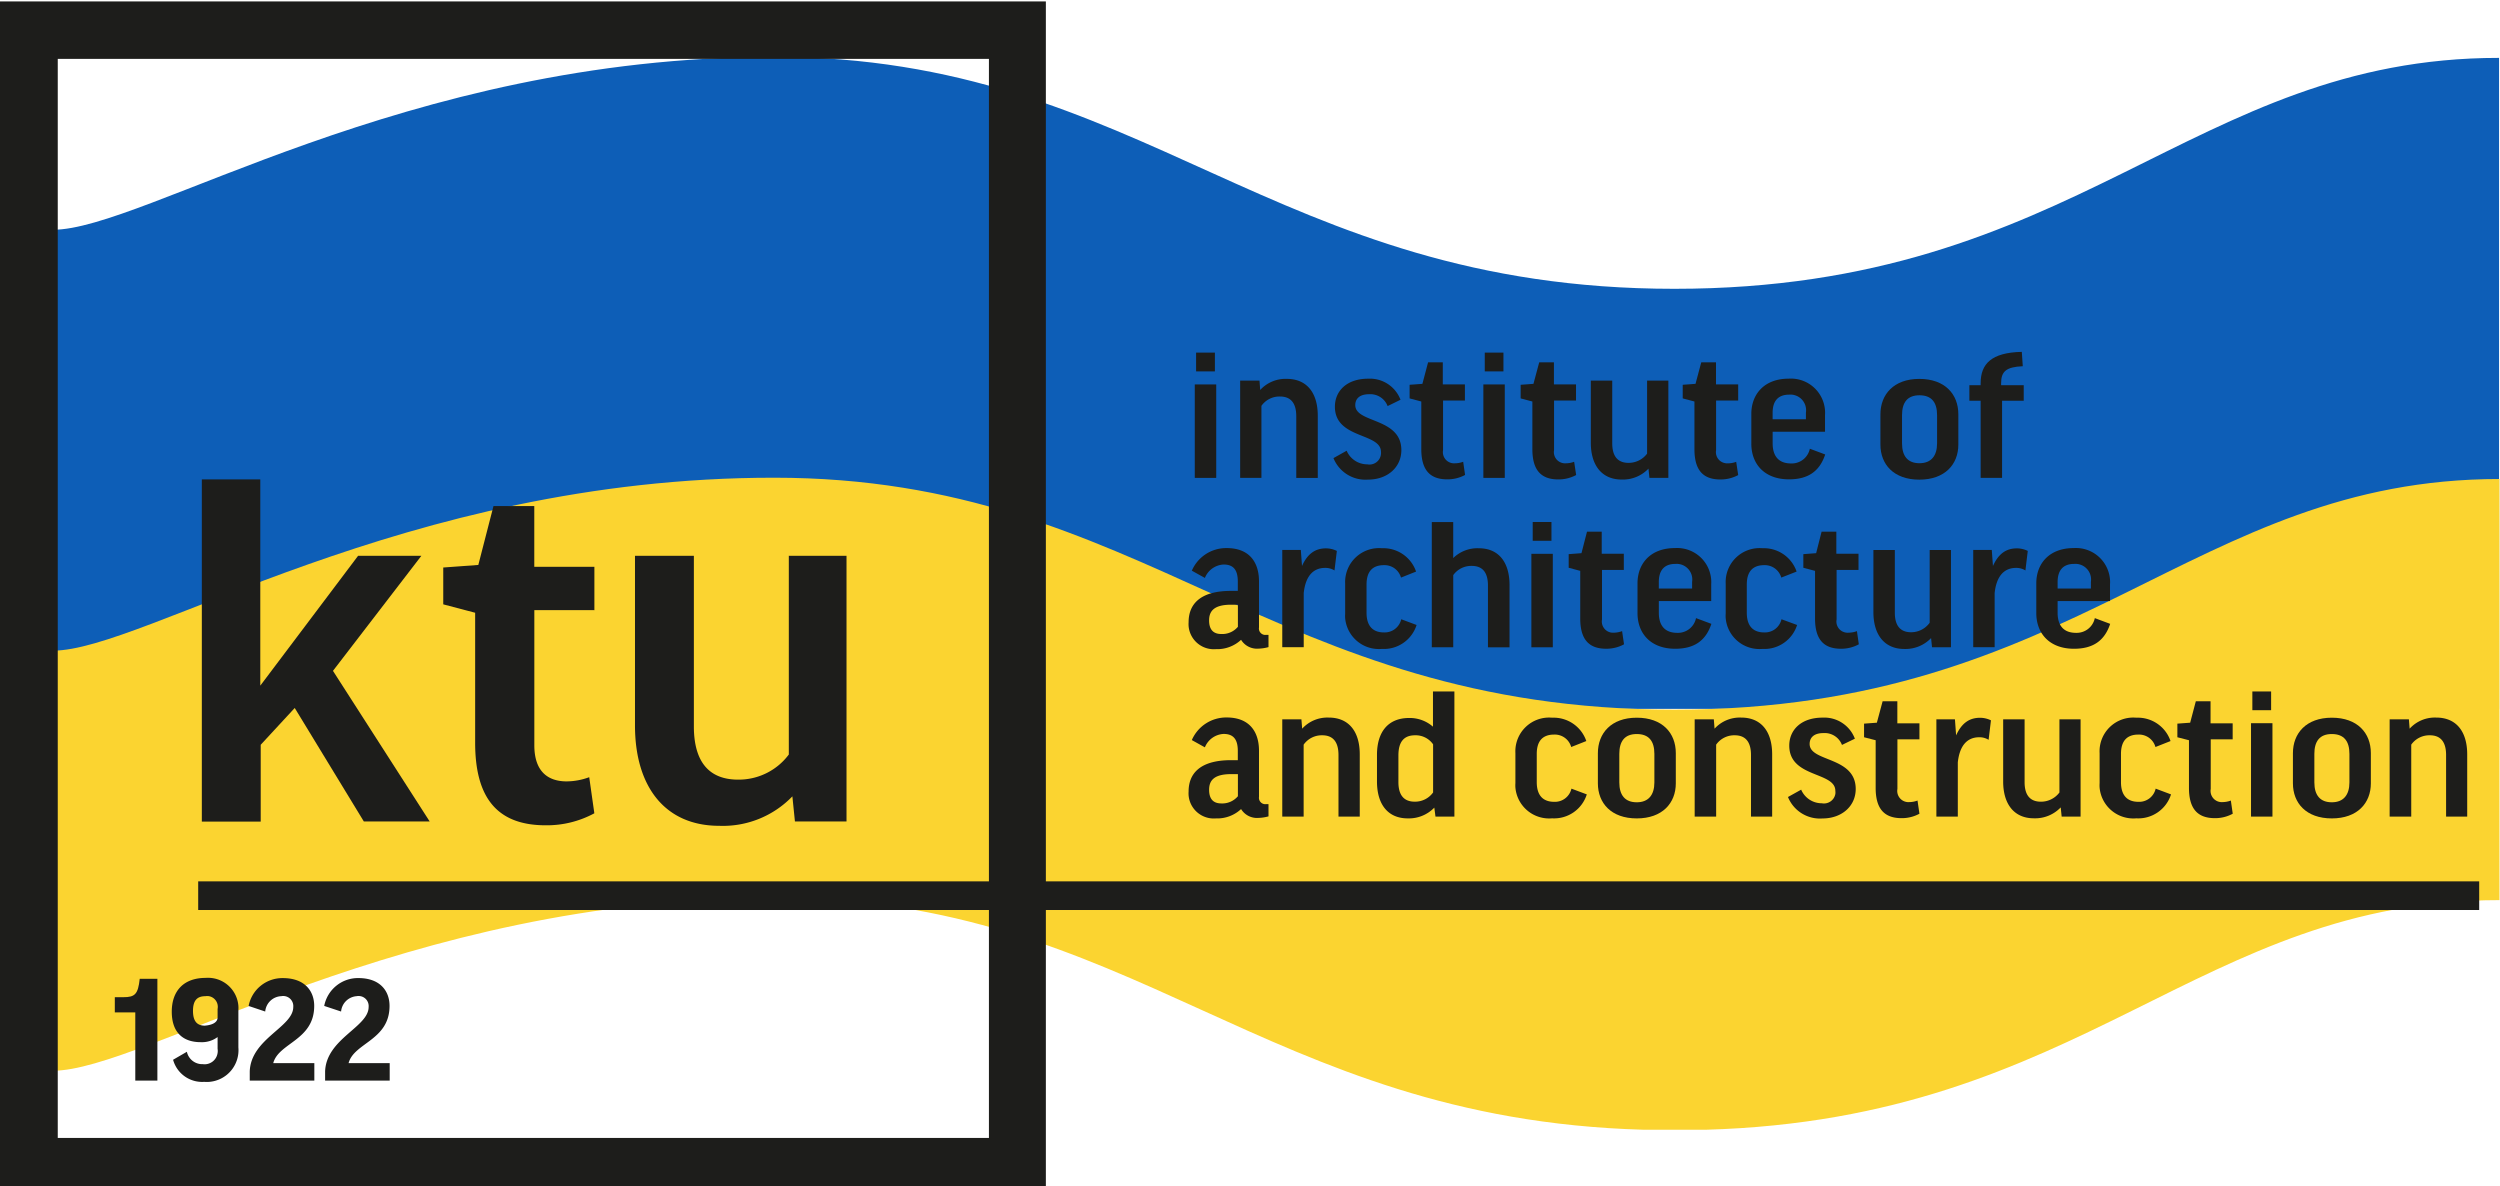 <svg id="Layer_1" data-name="Layer 1" xmlns="http://www.w3.org/2000/svg" viewBox="0 0 976.59 463.42"><defs><style>.cls-1{fill:#0d5eb7;}.cls-2{fill:#fbd430;}.cls-3{fill:#1d1d1b;}</style></defs><path class="cls-1" d="M976.38,276.92H14.64V89.76h6c35.66,0,136.8-67.55,281.69-67.55s194,90.61,351.75,90.61S855.59,22.61,976.22,22.61V276.92Z"/><path class="cls-2" d="M976.38,187.12v164.5c-117.94,0-161.69,85.47-310.06,89.7H642.06c-149-4.23-198.78-90.61-339.7-90.61-144.89,0-246,67.56-281.69,67.56h-6V254.17h6c35.66,0,136.8-67.56,281.69-67.56s194,90.61,351.75,90.61S855.75,187.12,976.38,187.12Z"/><path class="cls-3" d="M101.68,187.28v80.56l38.2-50.72H164.6l-34.53,44.94,37.78,58.84H142.13l-27-44.34-13.29,14.38v30h-23V187.28h22.9Z"/><path class="cls-3" d="M232.21,238.35H208.73v52.8c0,9.81,4.9,14.09,12.66,14.09a25.82,25.82,0,0,0,8.78-1.64l2,14.1a39,39,0,0,1-19,4.69c-19.62,0-27.56-11.51-27.56-32.28V239.36l-12.46-3.28V221.69l13.7-1,5.92-23h15.94v23.71h23.48v17.26Z"/><path class="cls-3" d="M308,217.12h22.68V320.9H310.53l-1-9.82a37.67,37.67,0,0,1-28.6,11.51c-21,0-32.88-15.1-32.88-39.21V217.12h23v66.6c0,13.7,5.76,20.83,17.27,20.83a24.38,24.38,0,0,0,19.82-9.81V217.06Z"/><path class="cls-3" d="M475.1,150.17v36.51h-8.38V150.17Zm-.52-12.43v7.34h-7.34v-7.34Z"/><path class="cls-3" d="M492.82,186.68h-8.37v-38H492l.28,3.66A13.39,13.39,0,0,1,502.66,148c7.85,0,12.11,5.47,12.11,14.39v24.31h-8.4V162.6c0-5.15-2.16-7.71-6.36-7.71a8.62,8.62,0,0,0-7.25,3.65v28.14Z"/><path class="cls-3" d="M542.05,158.63A7.21,7.21,0,0,0,534.8,154c-3.66,0-5.38,1.73-5.38,4.26,0,7.11,18,4.78,18,17.58,0,6.65-5.38,11.51-13,11.51a13.46,13.46,0,0,1-13.52-8.4l5.15-2.88a8.76,8.76,0,0,0,8.08,5.32,4.51,4.51,0,0,0,5.27-3.61,4.36,4.36,0,0,0,.06-1.25c0-7.56-18-5-18-17.66,0-6.07,4.57-10.94,13-10.94a12.79,12.79,0,0,1,12.63,8.23Z"/><path class="cls-3" d="M572.34,156.47h-8.63v19.36a4.37,4.37,0,0,0,3.51,5.09,4.22,4.22,0,0,0,1.12.06,9.38,9.38,0,0,0,3.23-.6l.74,5.15a14.3,14.3,0,0,1-7,1.72c-7.19,0-10.1-4.2-10.1-11.82V156.84l-4.57-1.21v-5.32l5-.37,2.22-8.4h5.75v8.63h8.64v6.27Z"/><path class="cls-3" d="M587.82,150.17v36.51h-8.37V150.17Zm-.52-12.43v7.34H580v-7.34Z"/><path class="cls-3" d="M615.7,156.47h-8.63v19.36a4.37,4.37,0,0,0,3.51,5.09,4.22,4.22,0,0,0,1.12.06,9.33,9.33,0,0,0,3.22-.6l.78,5.18a14.44,14.44,0,0,1-7,1.72c-7.19,0-10.1-4.2-10.1-11.82V156.84l-4.58-1.21v-5.32l5-.37,2.25-8.4h5.75v8.63h8.63v6.3Z"/><path class="cls-3" d="M643.41,148.67h8.31v38h-7.39l-.38-3.6a13.79,13.79,0,0,1-10.47,4.26c-7.71,0-12.05-5.52-12.05-14.39V148.67h8.37v24.51c0,5,2.1,7.63,6.36,7.63a9,9,0,0,0,7.25-3.6Z"/><path class="cls-3" d="M679,156.47h-8.63v19.36a4.36,4.36,0,0,0,3.51,5.09A4.2,4.2,0,0,0,675,181a9.33,9.33,0,0,0,3.22-.6l.78,5.18a14.48,14.48,0,0,1-7,1.72c-7.19,0-10.09-4.2-10.09-11.82V156.84l-4.58-1.21v-5.32l5-.37,2.24-8.4h5.76v8.63H679v6.3Z"/><path class="cls-3" d="M692.46,168.73v4.45c0,5.15,2.48,7.86,7.19,7.86a7.21,7.21,0,0,0,7.34-5.75l6,2.24c-2.16,6.5-6.59,9.72-14.13,9.72-9.5,0-14.73-5.89-14.73-13.92V161.68c0-7.63,5-13.76,14.59-13.76a13.35,13.35,0,0,1,14.2,12.44,13.61,13.61,0,0,1,0,1.69v6.59H692.49Zm0-4.95h13v-2.62a6.11,6.11,0,0,0-6.51-7c-4.48,0-6.5,2.61-6.5,7.1v2.48Z"/><path class="cls-3" d="M765,173.67c0,7.71-5.23,13.7-15.25,13.7s-15.19-6-15.19-13.7V161.85c0-7.71,5.15-13.84,15.19-13.84S765,154,765,161.85ZM743,173.18c0,5,2.24,7.77,6.81,7.77s6.88-2.87,6.88-7.77v-11c0-4.95-2.1-7.77-6.88-7.77s-6.81,2.88-6.81,7.77Z"/><path class="cls-3" d="M790.54,156.53h-8.46v30.15h-8.37V156.53h-4.4v-6.05h4.4v-.77c0-7.57,4.2-12,16.08-12.26l.38,5.61c-6.59.29-8.46,2.1-8.46,6.65v.75h8.83Z"/><path class="cls-3" d="M465.57,222.93a14.62,14.62,0,0,1,13.61-8.83c9.06,0,12.63,5.75,12.63,13v18A2.51,2.51,0,0,0,493.9,248a2.56,2.56,0,0,0,.62,0h1v4.78a16,16,0,0,1-3.89.6,7.3,7.3,0,0,1-6.82-3.45,13.66,13.66,0,0,1-9.81,3.65,9.88,9.88,0,0,1-10.69-9,10.73,10.73,0,0,1,0-1.5c0-6.65,4-12.26,16.6-12.26h2.62v-3.71c0-4.63-1.87-6.59-5.53-6.59a8.33,8.33,0,0,0-7.33,5.24Zm18,21.92v-8.63h-2.62c-6.59,0-8.63,2.39-8.63,6.13s1.78,5.32,4.77,5.32a8,8,0,0,0,6.48-2.82Z"/><path class="cls-3" d="M521.3,222.84a6.78,6.78,0,0,0-3.65-1c-5,0-7.71,3.65-8.37,9.81v21.17H500.9v-38h7.25l.46,6.27c2.25-5,5.39-6.88,9.36-6.88a9.63,9.63,0,0,1,4.25,1Z"/><path class="cls-3" d="M547.28,225.63a6.67,6.67,0,0,0-6.64-4.86c-4.35,0-6.82,2.33-6.82,7.57v11c0,5.23,2.47,7.71,6.82,7.71a6.62,6.62,0,0,0,6.73-5.15l6,2.24a13.4,13.4,0,0,1-13.55,9.35,13.23,13.23,0,0,1-14.35-12,12.9,12.9,0,0,1,0-1.76V228a13.24,13.24,0,0,1,14.38-13.84,13.5,13.5,0,0,1,13.32,9.12Z"/><path class="cls-3" d="M567.68,252.85h-8.37V203.94h8.37V218a13.53,13.53,0,0,1,10-3.83c7.76,0,12,5.47,12,14.39v24.31h-8.43V228.77c0-5.15-2.1-7.71-6.36-7.71a8.64,8.64,0,0,0-7.2,3.6v28.19Z"/><path class="cls-3" d="M606.58,216.34v36.51h-8.37V216.34Zm-.52-12.43v7.34h-7.33v-7.34Z"/><path class="cls-3" d="M634.43,222.64H625.8V242a4.38,4.38,0,0,0,3.51,5.09,5.26,5.26,0,0,0,1.12.06,9.58,9.58,0,0,0,3.22-.61l.75,5.15a14.34,14.34,0,0,1-7,1.73c-7.19,0-10.1-4.2-10.1-11.83V223l-4.52-1.21v-5.32l5-.38,2.16-8.4h5.75v8.63h8.63v6.27Z"/><path class="cls-3" d="M648,234.9v4.46c0,5.15,2.48,7.85,7.2,7.85a7.21,7.21,0,0,0,7.33-5.75l6,2.24c-2.16,6.51-6.59,9.73-14.13,9.73-9.49,0-14.73-5.9-14.73-13.93V227.85c0-7.62,5-13.75,14.59-13.75a13.34,13.34,0,0,1,14.2,12.43,13.61,13.61,0,0,1,0,1.69v6.59H648Zm0-5h13v-2.62a6.11,6.11,0,0,0-6.5-7c-4.49,0-6.51,2.62-6.51,7.11V230Z"/><path class="cls-3" d="M695.83,225.63a6.69,6.69,0,0,0-6.65-4.86c-4.34,0-6.82,2.33-6.82,7.57v11c0,5.23,2.48,7.71,6.82,7.71a6.61,6.61,0,0,0,6.73-5.15l6.1,2.24a13.4,13.4,0,0,1-13.55,9.35,13.22,13.22,0,0,1-14.34-12,11.47,11.47,0,0,1,0-1.76V228a13.24,13.24,0,0,1,14.38-13.84,13.5,13.5,0,0,1,13.32,9.12Z"/><path class="cls-3" d="M726.07,222.64h-8.63V242a4.36,4.36,0,0,0,3.5,5.09,4.47,4.47,0,0,0,1.21.06,9.64,9.64,0,0,0,3.23-.61l.74,5.15a14.31,14.31,0,0,1-7,1.73c-7.19,0-10.1-4.2-10.1-11.83V223l-4.57-1.21v-5.32l5-.38,2.13-8.4h5.76v8.63H726v6.27Z"/><path class="cls-3" d="M753.8,214.85h8.32v38h-7.4l-.37-3.59a13.84,13.84,0,0,1-10.47,4.25c-7.71,0-12.06-5.52-12.06-14.38V214.85h8.37v24.51c0,5,2.1,7.62,6.36,7.62a8.94,8.94,0,0,0,7.25-3.71Z"/><path class="cls-3" d="M791.2,222.84a6.78,6.78,0,0,0-3.65-1c-5,0-7.71,3.65-8.37,9.81v21.17h-8.37v-38h7.25l.46,6.27c2.24-5,5.38-6.88,9.35-6.88a9.63,9.63,0,0,1,4.25,1Z"/><path class="cls-3" d="M803.78,234.9v4.46c0,5.15,2.47,7.85,7.19,7.85a7.23,7.23,0,0,0,7.34-5.75l6,2.24c-2.16,6.51-6.59,9.73-14.13,9.73-9.49,0-14.73-5.9-14.73-13.93V227.85c0-7.62,5-13.75,14.59-13.75a13.35,13.35,0,0,1,14.21,12.43,11.92,11.92,0,0,1,0,1.69v6.59H803.81Zm0-5h13v-2.62a6.11,6.11,0,0,0-6.5-7c-4.49,0-6.5,2.62-6.5,7.11V230Z"/><path class="cls-3" d="M465.57,289.1a14.64,14.64,0,0,1,13.61-8.83c9.06,0,12.63,5.76,12.63,13v18a2.5,2.5,0,0,0,2.09,2.85,2.14,2.14,0,0,0,.62,0h1v4.78a16,16,0,0,1-3.89.6,7.28,7.28,0,0,1-6.82-3.45,13.62,13.62,0,0,1-9.81,3.65,9.87,9.87,0,0,1-10.69-9,10.73,10.73,0,0,1,0-1.5c0-6.64,4-12.25,16.6-12.25h2.62v-3.66c0-4.63-1.87-6.59-5.53-6.59a8.33,8.33,0,0,0-7.33,5.24Zm18,21.93V302.4h-2.62c-6.59,0-8.63,2.38-8.63,6.12s1.78,5.33,4.77,5.33a8,8,0,0,0,6.48-2.82Z"/><path class="cls-3" d="M509.25,319H500.9V281h7.48l.29,3.65a13.33,13.33,0,0,1,10.39-4.34c7.85,0,12.11,5.46,12.11,14.38V319h-8.31V294.94c0-5.15-2.16-7.71-6.36-7.71a8.65,8.65,0,0,0-7.25,3.66V319Z"/><path class="cls-3" d="M559.77,283.87V270.11h8.37V319h-7.39l-.46-3.51a13.79,13.79,0,0,1-10.39,4.2c-7.77,0-12-5.53-12-14.39V294.86c0-8.83,4.25-14.39,12.57-14.39A13.79,13.79,0,0,1,559.77,283.87Zm0,6.82a8.29,8.29,0,0,0-7-3.46c-4.34,0-6.5,2.54-6.5,7.86v10.44c0,5,2.1,7.63,6.36,7.63a8.64,8.64,0,0,0,7.19-3.6V290.77Z"/><path class="cls-3" d="M613.77,291.81a6.65,6.65,0,0,0-6.64-4.86c-4.35,0-6.82,2.33-6.82,7.56v11c0,5.24,2.47,7.71,6.82,7.71a6.61,6.61,0,0,0,6.73-5.15l6,2.25a13.4,13.4,0,0,1-13.55,9.35,13.23,13.23,0,0,1-14.34-12,12.64,12.64,0,0,1,0-1.74V294.2a13.18,13.18,0,0,1,14.38-13.84,13.48,13.48,0,0,1,13.32,9.12Z"/><path class="cls-3" d="M654.63,306c0,7.71-5.24,13.7-15.25,13.7s-15.19-6-15.19-13.7V294.2c0-7.71,5.15-13.84,15.19-13.84s15.25,6,15.25,13.84Zm-22.07-.37c0,5,2.24,7.77,6.82,7.77s6.88-2.88,6.88-7.77V294.51c0-4.95-2.1-7.77-6.88-7.77s-6.82,2.88-6.82,7.77v11.14Z"/><path class="cls-3" d="M670.37,319H662V281h7.48l.29,3.65a13.32,13.32,0,0,1,10.39-4.34c7.85,0,12.11,5.46,12.11,14.38V319H684V294.94c0-5.15-2.16-7.71-6.36-7.71a8.63,8.63,0,0,0-7.25,3.66V319Z"/><path class="cls-3" d="M719.54,291a7.21,7.21,0,0,0-7.25-4.63c-3.66,0-5.38,1.73-5.38,4.26,0,7.11,18,4.78,18,17.58,0,6.64-5.38,11.51-13,11.51a13.45,13.45,0,0,1-13.46-8.38l5.15-2.87a8.76,8.76,0,0,0,8.08,5.32,4.52,4.52,0,0,0,5.27-3.62,4.69,4.69,0,0,0,0-1.24c0-7.57-18-5-18-17.67,0-6.07,4.58-10.93,13-10.93a12.77,12.77,0,0,1,12.63,8.23Z"/><path class="cls-3" d="M749.83,288.82H741.2v19.36a4.38,4.38,0,0,0,3.51,5.09,4.22,4.22,0,0,0,1.12.06,9.34,9.34,0,0,0,3.22-.61l.75,5.15a14.34,14.34,0,0,1-7,1.73c-7.19,0-10.1-4.2-10.1-11.82V289.16L728.17,288v-5.32l5-.37,2.25-8.38h5.75v8.64h8.63v6.27Z"/><path class="cls-3" d="M776.82,289a6.73,6.73,0,0,0-3.66-1c-5,0-7.71,3.65-8.37,9.81V319h-8.37V281h7.25l.46,6.27c2.24-5,5.38-6.88,9.35-6.88a9.81,9.81,0,0,1,4.26,1Z"/><path class="cls-3" d="M804.44,281h8.31v38h-7.39l-.37-3.6a13.83,13.83,0,0,1-10.48,4.26c-7.71,0-12-5.53-12-14.39V281h8.37v24.54c0,5,2.1,7.63,6.36,7.63a9,9,0,0,0,7.25-3.6V281Z"/><path class="cls-3" d="M842,291.81a6.67,6.67,0,0,0-6.65-4.86c-4.35,0-6.82,2.33-6.82,7.56v11c0,5.24,2.47,7.71,6.82,7.71a6.6,6.6,0,0,0,6.73-5.15l6,2.25a13.42,13.42,0,0,1-13.56,9.35,13.23,13.23,0,0,1-14.34-12,12.64,12.64,0,0,1,0-1.74V294.2a13.18,13.18,0,0,1,14.38-13.84,13.5,13.5,0,0,1,13.33,9.12Z"/><path class="cls-3" d="M872.22,288.82h-8.63v19.36a4.38,4.38,0,0,0,3.51,5.09,4.22,4.22,0,0,0,1.12.06,9.35,9.35,0,0,0,3.23-.61l.74,5.15a14.31,14.31,0,0,1-7,1.73c-7.19,0-10.1-4.2-10.1-11.82V289.16L850.56,288v-5.32l5-.37,2.21-8.38h5.75v8.64h8.64v6.27Z"/><path class="cls-3" d="M887.7,282.52V319h-8.37V282.52Zm-.52-12.43v7.33h-7.33v-7.31h7.33Z"/><path class="cls-3" d="M926.14,306c0,7.71-5.24,13.7-15.25,13.7s-15.19-6-15.19-13.7V294.2c0-7.71,5.15-13.84,15.19-13.84s15.25,6,15.25,13.84Zm-22.07-.37c0,5,2.25,7.77,6.82,7.77s6.88-2.88,6.88-7.77V294.51c0-4.95-2.1-7.77-6.88-7.77s-6.82,2.88-6.82,7.77v11.14Z"/><path class="cls-3" d="M941.85,319h-8.37V281H941l.29,3.65a13.31,13.31,0,0,1,10.38-4.34c7.86,0,12.11,5.46,12.11,14.38V319h-8.25V294.94c0-5.15-2.16-7.71-6.36-7.71a8.65,8.65,0,0,0-7.25,3.66V319Z"/><path class="cls-3" d="M0,.56V467H408.55V.56ZM22.44,23H386.31V444.52H22.56V23Z"/><polyline class="cls-3" points="77.42 355.48 968.46 355.48 968.46 344.29 77.42 344.29"/><path class="cls-3" d="M61.48,382.35v39.76H52.85V395.47h-8v-5.93h3.34c4.52,0,5.75-1.15,6.39-7.19Z"/><path class="cls-3" d="M79.24,415.7A5.12,5.12,0,0,0,85,411.34a5,5,0,0,0,0-1.63v-4.6a10.24,10.24,0,0,1-6.59,2c-6.88,0-11.31-3.74-11.31-11.91S71.81,382,80.33,382a11.89,11.89,0,0,1,12.79,10.9,11.64,11.64,0,0,1,0,1.67v14.59a12.42,12.42,0,0,1-11.31,13.45,11.58,11.58,0,0,1-2,0,11.79,11.79,0,0,1-12.2-8.63L73,410.86A6.14,6.14,0,0,0,79.24,415.7ZM85,397.46v-3.31a4.24,4.24,0,0,0-3.32-5,4.47,4.47,0,0,0-1.46,0c-3.3,0-4.83,1.76-4.83,5.75s1.58,5.76,4.6,5.76c2.16-.17,4.84-.89,5-3Z"/><path class="cls-3" d="M122.74,392.94c0,13.46-13.9,14.38-16,22.35h16.05v6.82H97.56v-3.62c.49-12.75,17-17.27,17-25.12a3.94,3.94,0,0,0-3.57-4.28,3.62,3.62,0,0,0-1.09.05,6.58,6.58,0,0,0-6.3,6l-6.48-2.18a13.42,13.42,0,0,1,13.29-10.88C119.11,382.06,122.74,387.18,122.74,392.94Z"/><path class="cls-3" d="M152.17,392.94c0,13.46-13.9,14.38-16,22.35h16.06v6.82H127v-3.62c.49-12.75,17-17.27,17-25.12a3.93,3.93,0,0,0-3.57-4.28,3.63,3.63,0,0,0-1.09.05,6.59,6.59,0,0,0-6.1,6l-6.59-2.19a13.42,13.42,0,0,1,13.29-10.88C148.55,382.06,152.17,387.18,152.17,392.94Z"/></svg>